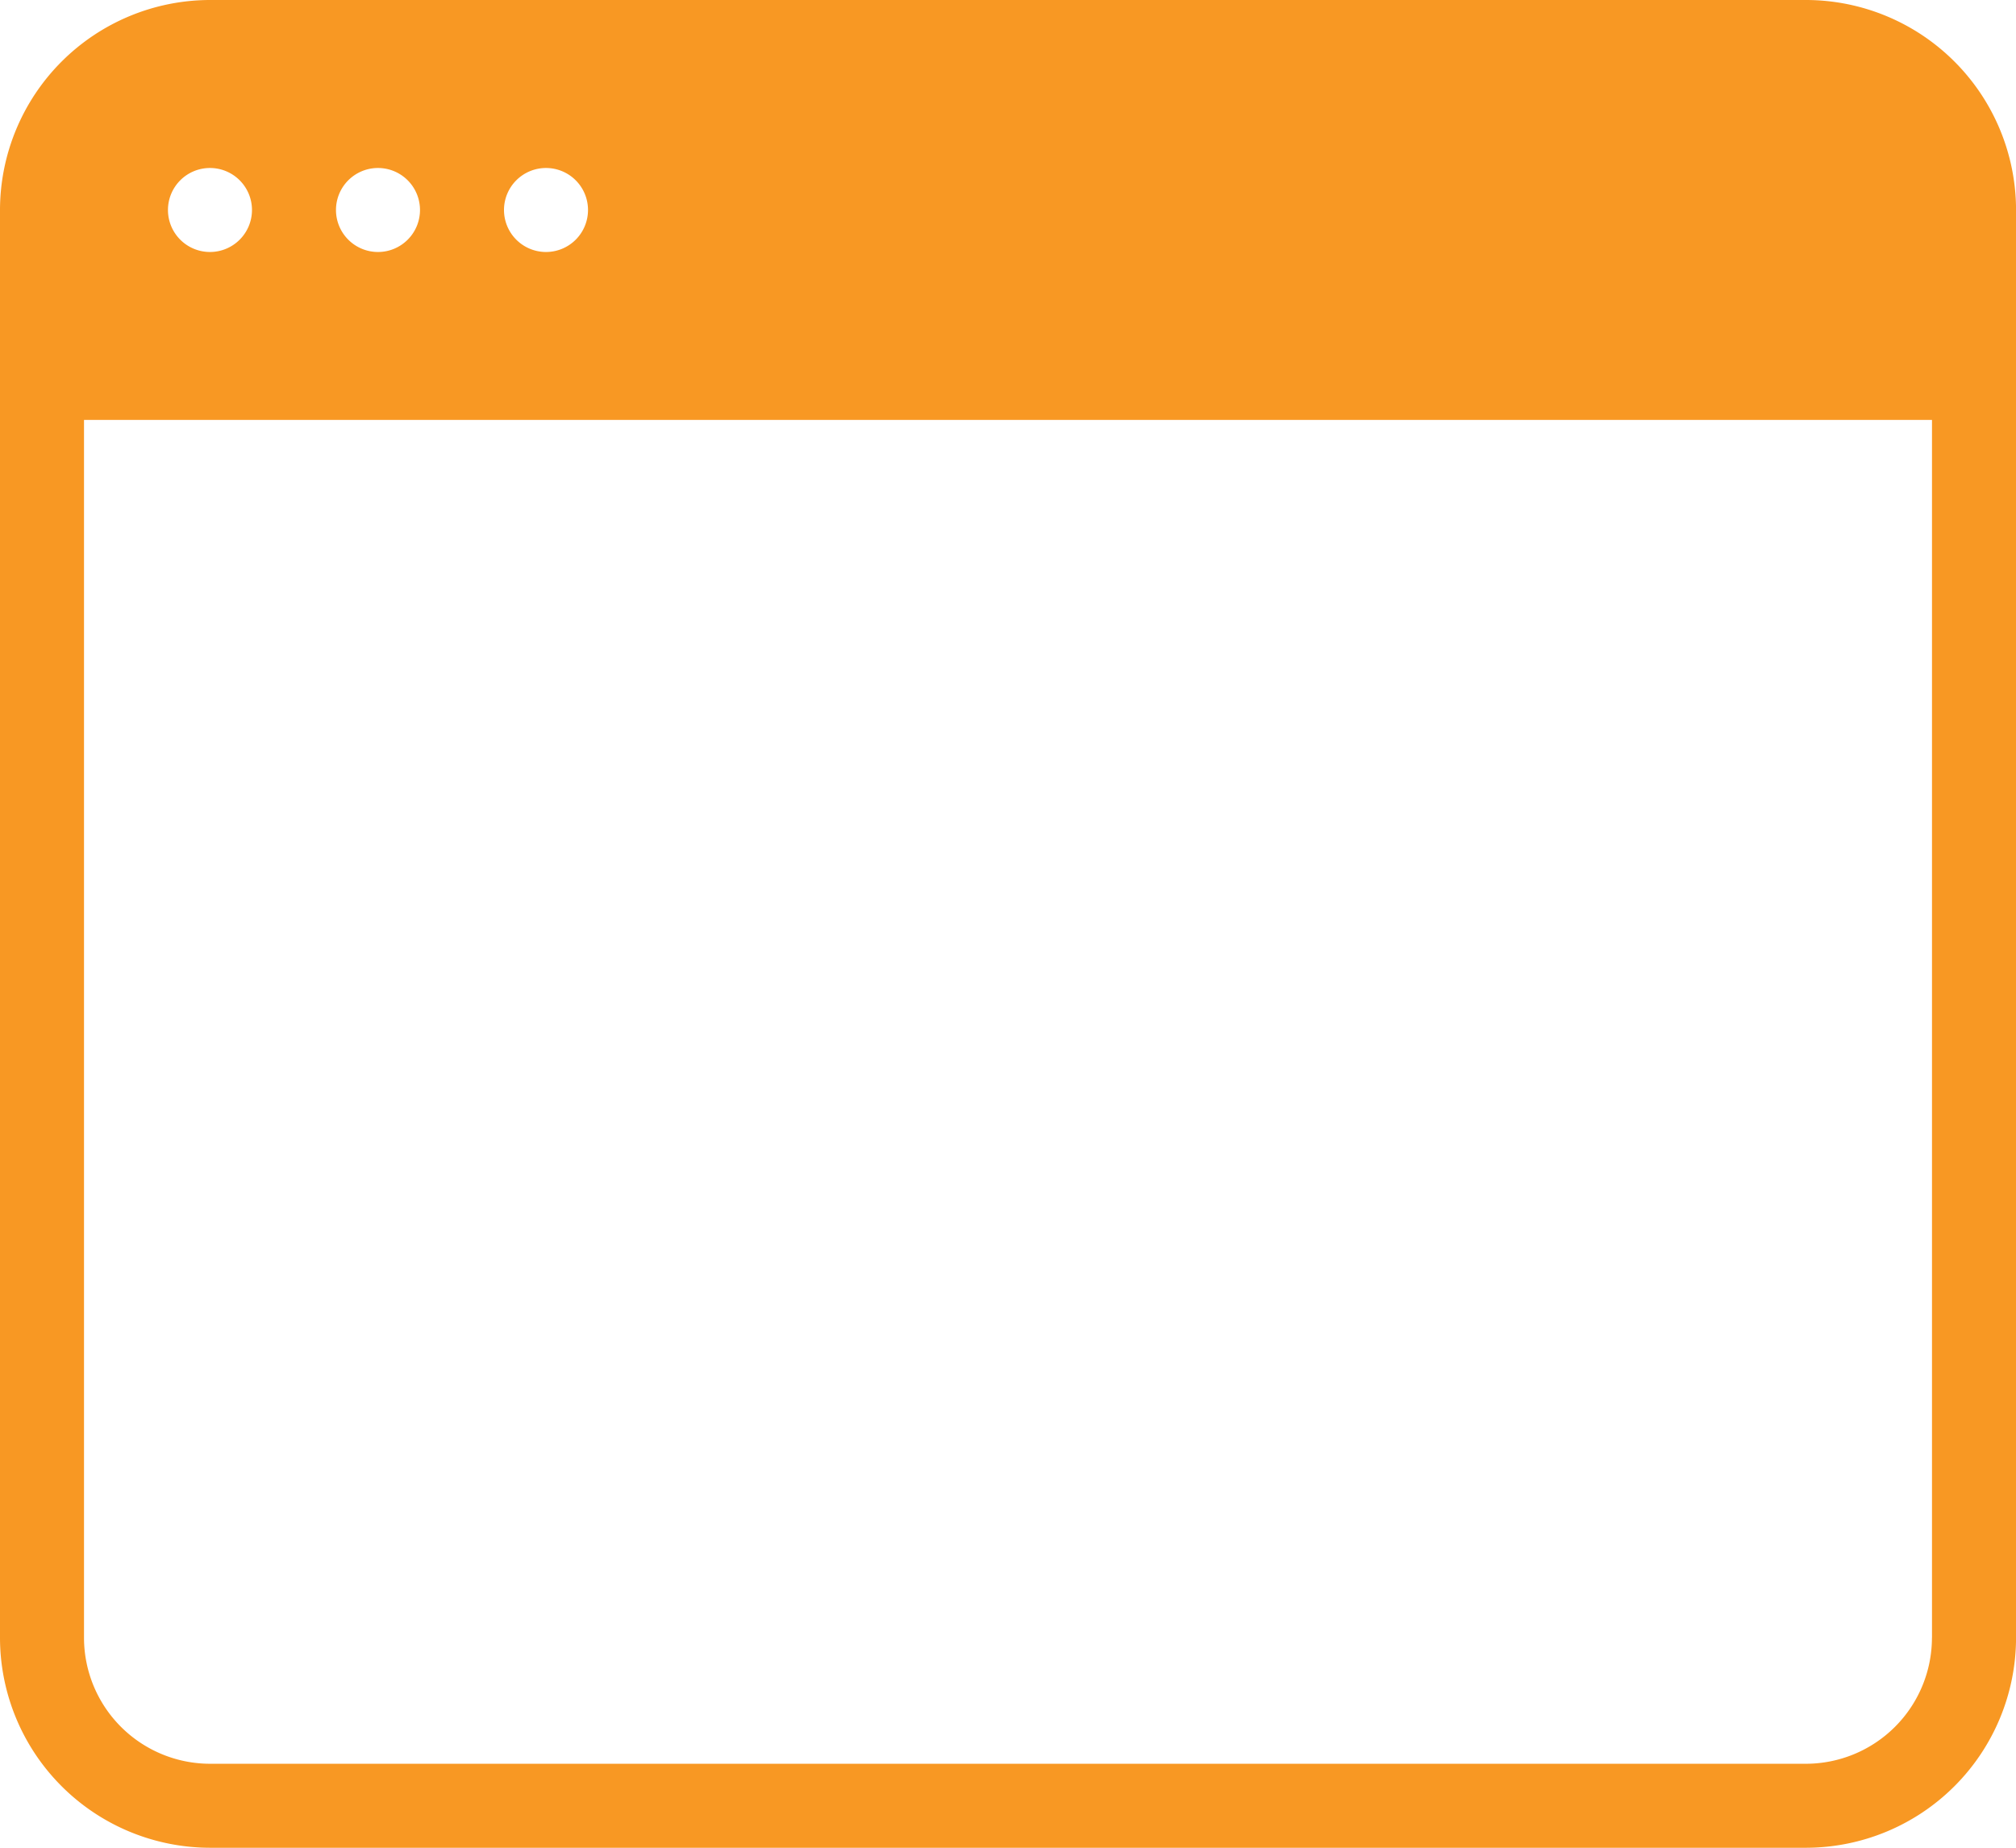 <svg xmlns="http://www.w3.org/2000/svg" width="40.508" height="37.133" viewBox="0 0 40.508 37.133"><defs><style>.a{fill:#f89823;}</style></defs><g transform="translate(0 -21.333)"><g transform="translate(0 21.333)"><path class="a" d="M36.289,21.333H4.22A4.226,4.226,0,0,0,0,25.553V54.246a4.225,4.225,0,0,0,4.22,4.22H36.289a4.225,4.225,0,0,0,4.22-4.22V25.553A4.225,4.225,0,0,0,36.289,21.333ZM10.971,24.709a.844.844,0,1,1-.844.844A.844.844,0,0,1,10.971,24.709Zm-3.376,0a.844.844,0,1,1-.844.844A.844.844,0,0,1,7.6,24.709Zm-3.376,0a.844.844,0,1,1-.844.844A.844.844,0,0,1,4.22,24.709Zm34.6,29.537a2.535,2.535,0,0,1-2.532,2.532H4.22a2.535,2.535,0,0,1-2.532-2.532V29.772H38.82V54.246Z" transform="translate(0 -21.333)"/></g></g></svg>